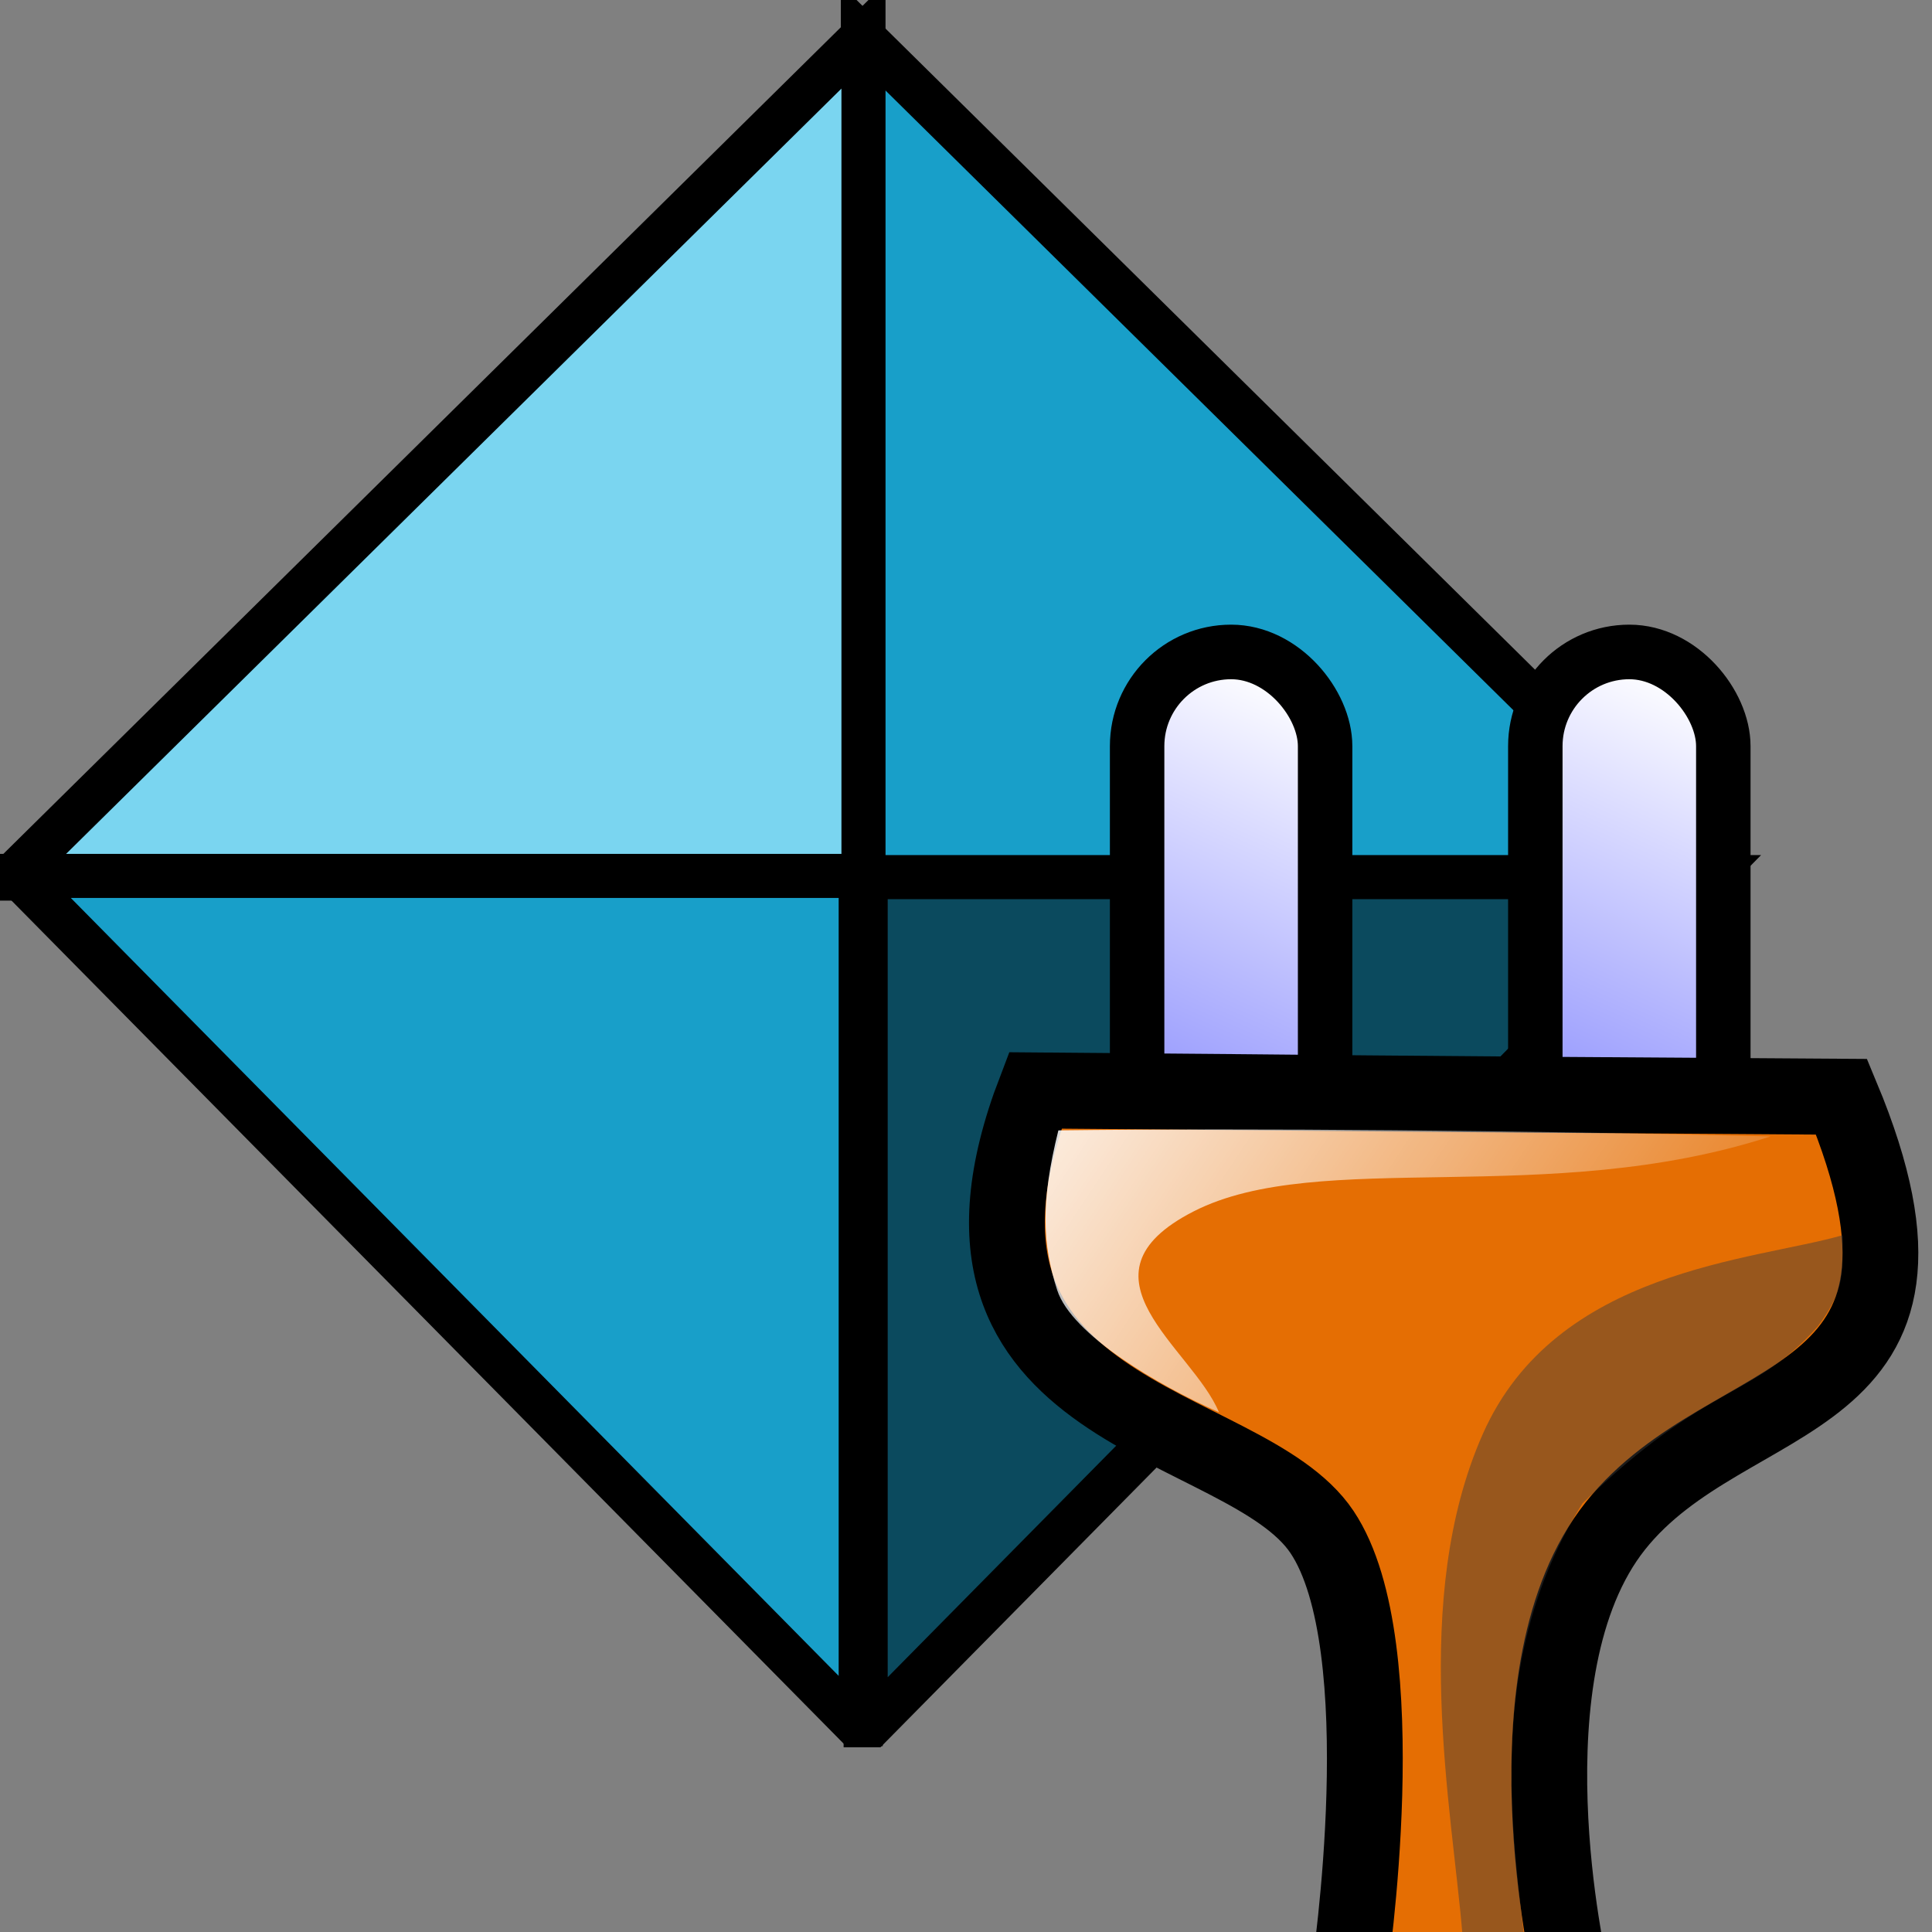 <?xml version="1.0" encoding="UTF-8" standalone="no"?>
<!-- Created with Inkscape (http://www.inkscape.org/) -->
<svg
   xmlns:dc="http://purl.org/dc/elements/1.1/"
   xmlns:cc="http://web.resource.org/cc/"
   xmlns:rdf="http://www.w3.org/1999/02/22-rdf-syntax-ns#"
   xmlns:svg="http://www.w3.org/2000/svg"
   xmlns="http://www.w3.org/2000/svg"
   xmlns:xlink="http://www.w3.org/1999/xlink"
   xmlns:sodipodi="http://sodipodi.sourceforge.net/DTD/sodipodi-0.dtd"
   xmlns:inkscape="http://www.inkscape.org/namespaces/inkscape"
   width="16px"
   height="16px"
   id="svg6806"
   sodipodi:version="0.32"
   inkscape:version="0.45+devel"
   sodipodi:docname="connect-to-ccp4.svg"
   inkscape:output_extension="org.inkscape.output.svg.inkscape">
  <rect width="100%" height="100%" fill="#808080" stroke="none"/>
  <defs
     id="defs6808">
    <linearGradient
       id="linearGradient3285">
      <stop
         style="stop-color:#ffffff;stop-opacity:1;"
         offset="0"
         id="stop3287" />
      <stop
         style="stop-color:#6e6e6e;stop-opacity:1;"
         offset="1"
         id="stop3289" />
    </linearGradient>
    <linearGradient
       id="linearGradient3270">
      <stop
         style="stop-color:#1a1a1a;stop-opacity:1;"
         offset="0"
         id="stop3272" />
      <stop
         style="stop-color:#c3c3c3;stop-opacity:0;"
         offset="1"
         id="stop3274" />
    </linearGradient>
    <linearGradient
       id="linearGradient3254">
      <stop
         id="stop3256"
         offset="0"
         style="stop-color:#9bda9e;stop-opacity:1;" />
      <stop
         id="stop3258"
         offset="1"
         style="stop-color:#399a3d;stop-opacity:1;" />
    </linearGradient>
    <linearGradient
       id="linearGradient3240">
      <stop
         id="stop3242"
         offset="0"
         style="stop-color:#b6b8ff;stop-opacity:1;" />
      <stop
         id="stop3244"
         offset="1"
         style="stop-color:#0000ff;stop-opacity:1;" />
    </linearGradient>
    <linearGradient
       id="linearGradient2851">
      <stop
         style="stop-color:#000000;stop-opacity:1;"
         offset="0"
         id="stop2853" />
      <stop
         style="stop-color:#000000;stop-opacity:0;"
         offset="1"
         id="stop2855" />
    </linearGradient>
    <linearGradient
       inkscape:collect="always"
       id="linearGradient7278">
      <stop
         style="stop-color:#ffffff;stop-opacity:1;"
         offset="0"
         id="stop7280" />
      <stop
         style="stop-color:#ffffff;stop-opacity:0;"
         offset="1"
         id="stop7282" />
    </linearGradient>
    <linearGradient
       id="linearGradient7262">
      <stop
         style="stop-color:#888bfe;stop-opacity:1;"
         offset="0"
         id="stop7264" />
      <stop
         style="stop-color:#ffffff;stop-opacity:1;"
         offset="1"
         id="stop7266" />
    </linearGradient>
    <linearGradient
       inkscape:collect="always"
       xlink:href="#linearGradient7262"
       id="linearGradient7268"
       x1="4.597"
       y1="5.552"
       x2="6.807"
       y2="0.582"
       gradientUnits="userSpaceOnUse"
       gradientTransform="translate(-0.956,0.382)" />
    <linearGradient
       inkscape:collect="always"
       xlink:href="#linearGradient7262"
       id="linearGradient7272"
       gradientUnits="userSpaceOnUse"
       gradientTransform="translate(4.936,0.294)"
       x1="4.597"
       y1="5.552"
       x2="6.807"
       y2="0.582" />
    <linearGradient
       inkscape:collect="always"
       xlink:href="#linearGradient7278"
       id="linearGradient7284"
       x1="2.84"
       y1="2.832"
       x2="12.407"
       y2="9.199"
       gradientUnits="userSpaceOnUse" />
    <radialGradient
       inkscape:collect="always"
       xlink:href="#linearGradient3240"
       id="radialGradient2857"
       cx="-203.727"
       cy="389.867"
       fx="-203.727"
       fy="389.867"
       r="779.433"
       gradientTransform="translate(0,5.1869245e-5)"
       gradientUnits="userSpaceOnUse" />
    <linearGradient
       inkscape:collect="always"
       xlink:href="#linearGradient7262"
       id="linearGradient3390"
       gradientUnits="userSpaceOnUse"
       gradientTransform="matrix(0.821,0,0,0.821,17.799,-19.95)"
       x1="4.597"
       y1="5.552"
       x2="6.807"
       y2="0.582" />
    <linearGradient
       inkscape:collect="always"
       xlink:href="#linearGradient7262"
       id="linearGradient3392"
       gradientUnits="userSpaceOnUse"
       gradientTransform="matrix(0.821,0,0,0.821,14.143,-19.95)"
       x1="4.597"
       y1="5.552"
       x2="6.807"
       y2="0.582" />
    <linearGradient
       inkscape:collect="always"
       xlink:href="#linearGradient7278"
       id="linearGradient3394"
       gradientUnits="userSpaceOnUse"
       gradientTransform="matrix(0,0.696,-0.696,0,9.677,16.212)"
       x1="2.84"
       y1="2.832"
       x2="12.407"
       y2="9.199" />
  </defs>
  <sodipodi:namedview
     id="base"
     pagecolor="#ffffff"
     bordercolor="#666666"
     borderopacity="1.0"
     inkscape:pageopacity="0.0"
     inkscape:pageshadow="2"
     inkscape:zoom="11.098901"
     inkscape:cx="1.5915839"
     inkscape:cy="5.8173651"
     inkscape:current-layer="layer1"
     showgrid="true"
     inkscape:grid-bbox="true"
     inkscape:document-units="px"
     inkscape:window-width="873"
     inkscape:window-height="656"
     inkscape:window-x="290"
     inkscape:window-y="41"
     showguides="true"
     inkscape:guide-bbox="true">
    <inkscape:grid
       type="xygrid"
       id="grid6875" />
  </sodipodi:namedview>
  <g
     id="layer1"
     inkscape:label="Layer 1"
     inkscape:groupmode="layer">
    <g
       id="g3449">
      <path
         id="rect3414"
         d="M 7.146,0.308 L 7.146,7.286 L 14.17,7.286 L 14.17,7.241 L 7.146,0.308 z"
         style="fill:#189fc9;fill-opacity:1;fill-rule:evenodd;stroke:#000000;stroke-width:0.365;stroke-miterlimit:4;stroke-dasharray:none;stroke-dashoffset:0;stroke-opacity:1" />
      <path
         id="path3433"
         d="M 14.148,7.264 L 7.169,7.264 L 7.169,14.288 L 7.215,14.288 L 14.148,7.264 z"
         style="fill:#0b4a5e;fill-opacity:1;fill-rule:evenodd;stroke:#000000;stroke-width:0.365;stroke-miterlimit:4;stroke-dasharray:none;stroke-dashoffset:0;stroke-opacity:1" />
      <path
         id="path3435"
         d="M 7.151,0.297 L 7.151,7.276 L 0.127,7.276 L 0.127,7.23 L 7.151,0.297 z"
         style="fill:#7ad5f0;fill-opacity:1;fill-rule:evenodd;stroke:#000000;stroke-width:0.365;stroke-miterlimit:4;stroke-dasharray:none;stroke-dashoffset:0;stroke-opacity:1" />
      <path
         id="path3437"
         d="M 0.15,7.254 L 7.128,7.254 L 7.128,14.278 L 7.083,14.278 L 0.15,7.254 z"
         style="fill:#189fc9;fill-opacity:1;fill-rule:evenodd;stroke:#000000;stroke-width:0.365;stroke-miterlimit:4;stroke-dasharray:none;stroke-dashoffset:0;stroke-opacity:1" />
    </g>
    <g
       id="g3382"
       transform="matrix(0,-0.904,0.902,0,-7.747,14.657)">
      <g
         transform="translate(-9.493,0.701)"
         id="g3370">
        <rect
           style="fill:url(#linearGradient3390);fill-opacity:1;fill-rule:evenodd;stroke:#000000;stroke-width:0.5;stroke-miterlimit:4;stroke-dasharray:none;stroke-dashoffset:0;stroke-opacity:1"
           id="rect3342"
           width="1.726"
           height="6.278"
           x="21.984"
           y="-19.734"
           ry="0.863"
           transform="matrix(0,1,-1,0,0,0)" />
        <rect
           style="fill:url(#linearGradient3392);fill-opacity:1;fill-rule:evenodd;stroke:#000000;stroke-width:0.5;stroke-miterlimit:4;stroke-dasharray:none;stroke-dashoffset:0;stroke-opacity:1"
           id="rect6879"
           width="1.726"
           height="6.278"
           x="18.328"
           y="-19.734"
           ry="0.863"
           transform="matrix(0,1,-1,0,0,0)" />
      </g>
      <path
         sodipodi:nodetypes="czcczcc"
         id="path6877"
         d="M -1.848,20.978 C -1.848,20.978 1.133,21.427 2.178,20.727 C 3.245,20.013 3.19,16.928 6.224,18.094 C 6.198,21.448 6.198,20.387 6.166,25.497 C 3.229,26.724 3.558,24.473 2.233,23.419 C 0.909,22.366 -1.843,23.005 -1.843,23.005 L -1.848,20.978 z"
         style="fill:#e56e03;fill-opacity:1;fill-rule:evenodd;stroke:#000000;stroke-width:0.696px;stroke-linecap:butt;stroke-linejoin:miter;stroke-opacity:1" />
      <path
         sodipodi:nodetypes="cczczc"
         id="path7276"
         d="M 5.803,24.845 C 5.858,22.573 5.88,20.08 5.858,18.306 C 5.193,18.14 4.809,18.161 4.395,18.295 C 3.985,18.428 3.52,19.226 3.276,19.78 C 3.863,19.537 4.528,18.395 5.116,19.548 C 5.703,20.7 5.138,22.795 5.803,24.845 z"
         style="fill:url(#linearGradient3394);fill-opacity:1;fill-rule:evenodd;stroke:none;stroke-width:1px;stroke-linecap:butt;stroke-linejoin:miter;stroke-opacity:1" />
      <path
         sodipodi:nodetypes="ccccccc"
         id="path7286"
         d="M -1.5,22.579 C -1.489,22.317 -1.502,22.258 -1.5,22.015 C -0.356,21.921 1.564,21.532 3.077,22.203 C 4.59,22.874 4.663,24.692 4.898,25.507 C 4.566,25.5 4.415,25.542 4.062,25.278 C 3.395,24.684 3.555,24.268 2.441,23.118 C 1.084,22.264 -0.388,22.448 -1.5,22.579 z"
         style="fill:#3c3c3c;fill-opacity:0.455;fill-rule:evenodd;stroke:none;stroke-width:1px;stroke-linecap:butt;stroke-linejoin:miter;stroke-opacity:1" />
    </g>
  </g>
</svg>
